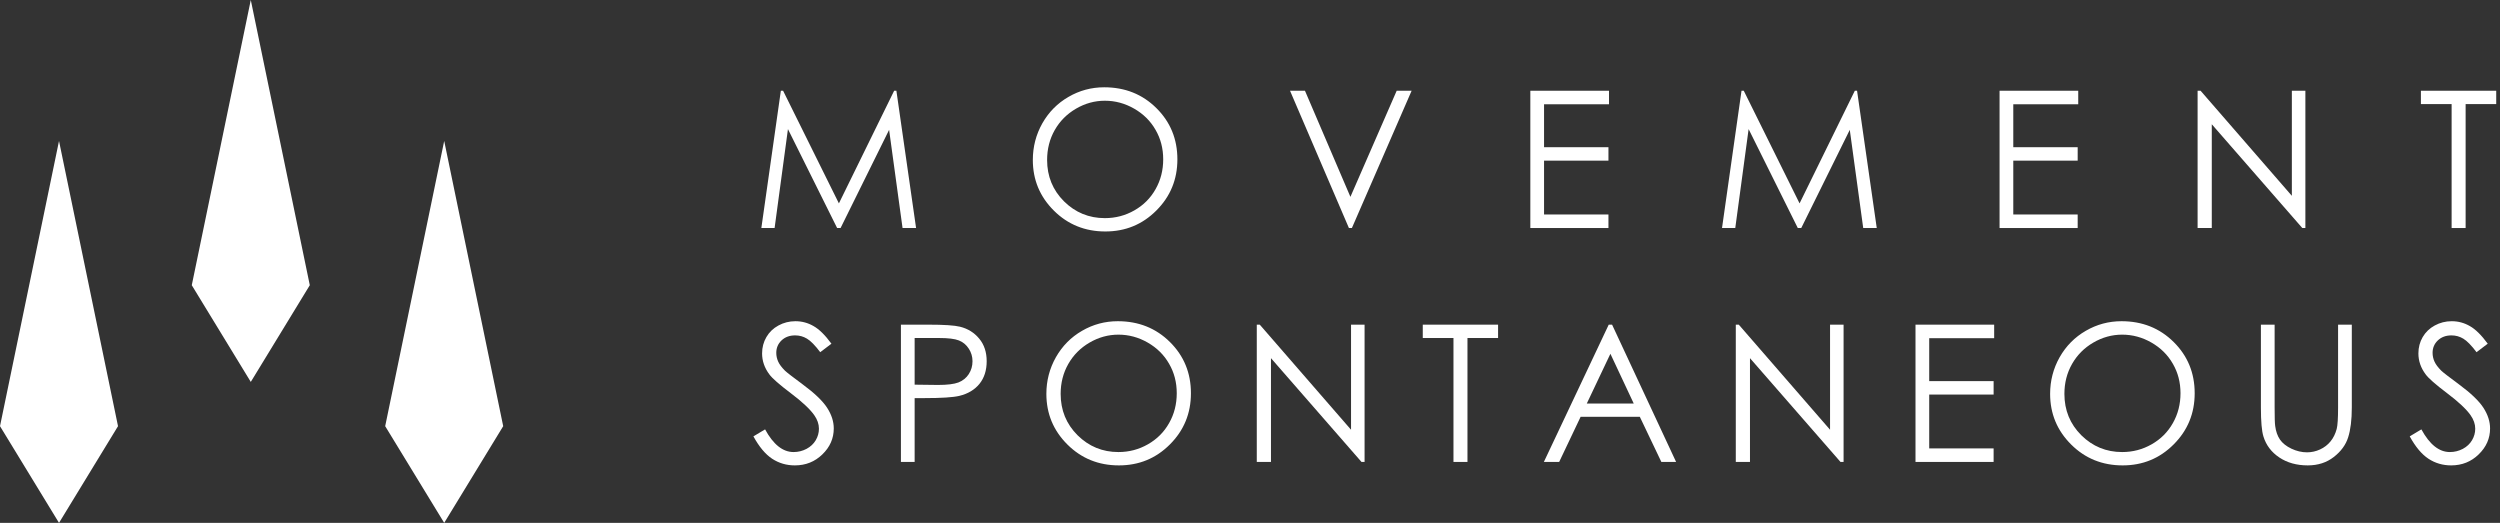 <svg width="306" height="64" viewBox="0 0 306 64" fill="none" xmlns="http://www.w3.org/2000/svg">
<rect x="0" y="0" width="306" height="64" fill="#333333" stroke="none"/>
<path d="M93.189 27.91L95.576 11.107H95.851L102.681 24.894L109.444 11.107H109.718L112.128 27.91H110.472L108.827 15.893L102.887 27.91H102.464L96.445 15.802L94.811 27.91H93.189Z" fill="white"/>
<path d="M135.156 10.684C137.7 10.684 139.828 11.533 141.542 13.232C143.255 14.93 144.112 17.02 144.112 19.503C144.112 21.962 143.255 24.049 141.542 25.762C139.836 27.476 137.753 28.332 135.293 28.332C132.803 28.332 130.701 27.48 128.988 25.774C127.275 24.068 126.418 22.004 126.418 19.583C126.418 17.968 126.806 16.472 127.583 15.093C128.367 13.715 129.434 12.637 130.781 11.861C132.129 11.076 133.588 10.684 135.156 10.684ZM135.236 12.329C133.995 12.329 132.818 12.653 131.707 13.3C130.595 13.947 129.727 14.819 129.102 15.916C128.478 17.012 128.166 18.235 128.166 19.583C128.166 21.578 128.855 23.265 130.233 24.643C131.619 26.014 133.287 26.699 135.236 26.699C136.538 26.699 137.742 26.383 138.846 25.751C139.958 25.119 140.822 24.255 141.439 23.158C142.063 22.061 142.376 20.843 142.376 19.503C142.376 18.17 142.063 16.967 141.439 15.893C140.822 14.812 139.95 13.947 138.823 13.3C137.696 12.653 136.5 12.329 135.236 12.329Z" fill="white"/>
<path d="M157.899 11.107H159.727L165.29 24.095L170.955 11.107H172.783L165.472 27.91H165.107L157.899 11.107Z" fill="white"/>
<path d="M187.313 11.107H196.942V12.763H188.992V18.018H196.874V19.663H188.992V26.253H196.874V27.91H187.313V11.107Z" fill="white"/>
<path d="M210.775 27.91L213.162 11.107H213.437L220.267 24.894L227.03 11.107H227.304L229.714 27.91H228.058L226.413 15.893L220.473 27.91H220.05L214.031 15.802L212.397 27.91H210.775Z" fill="white"/>
<path d="M244.746 11.107H254.376V12.763H246.426V18.018H254.307V19.663H246.426V26.253H254.307V27.91H244.746V11.107Z" fill="white"/>
<path d="M268.986 27.91V11.107H269.351L280.523 23.969V11.107H282.179V27.91H281.802L270.722 15.208V27.91H268.986Z" fill="white"/>
<path d="M296.32 12.74V11.107H305.538V12.74H301.792V27.91H300.078V12.74H296.32Z" fill="white"/>
<path d="M92.218 53.411L93.646 52.555C94.651 54.405 95.812 55.331 97.13 55.331C97.693 55.331 98.223 55.201 98.718 54.942C99.213 54.676 99.59 54.322 99.849 53.88C100.107 53.438 100.237 52.97 100.237 52.475C100.237 51.911 100.047 51.359 99.666 50.819C99.14 50.072 98.181 49.174 96.787 48.123C95.386 47.064 94.514 46.299 94.171 45.827C93.577 45.035 93.28 44.178 93.28 43.257C93.28 42.526 93.456 41.859 93.806 41.258C94.156 40.656 94.647 40.184 95.279 39.841C95.919 39.491 96.612 39.316 97.358 39.316C98.15 39.316 98.889 39.514 99.574 39.91C100.267 40.298 100.998 41.018 101.768 42.069L100.397 43.108C99.765 42.27 99.224 41.718 98.775 41.452C98.333 41.185 97.85 41.052 97.324 41.052C96.646 41.052 96.09 41.258 95.656 41.669C95.23 42.08 95.017 42.587 95.017 43.188C95.017 43.554 95.093 43.908 95.245 44.25C95.397 44.593 95.675 44.966 96.079 45.37C96.3 45.583 97.023 46.143 98.249 47.049C99.704 48.123 100.701 49.078 101.242 49.916C101.783 50.754 102.053 51.595 102.053 52.441C102.053 53.659 101.589 54.718 100.66 55.616C99.738 56.515 98.615 56.964 97.29 56.964C96.269 56.964 95.344 56.694 94.514 56.153C93.684 55.605 92.919 54.691 92.218 53.411Z" fill="white"/>
<path d="M110.273 39.738H113.62C115.539 39.738 116.833 39.822 117.504 39.99C118.463 40.226 119.247 40.713 119.857 41.452C120.466 42.183 120.77 43.104 120.77 44.216C120.77 45.336 120.473 46.261 119.88 46.992C119.286 47.715 118.467 48.203 117.424 48.454C116.662 48.637 115.238 48.728 113.151 48.728H111.952V56.541H110.273V39.738ZM111.952 41.372V47.083L114.796 47.118C115.946 47.118 116.788 47.015 117.321 46.809C117.854 46.596 118.273 46.257 118.577 45.792C118.882 45.32 119.034 44.795 119.034 44.216C119.034 43.653 118.882 43.139 118.577 42.674C118.273 42.202 117.869 41.867 117.367 41.669C116.872 41.471 116.057 41.372 114.922 41.372H111.952Z" fill="white"/>
<path d="M136.815 39.316C139.358 39.316 141.487 40.165 143.2 41.863C144.914 43.561 145.77 45.652 145.77 48.134C145.77 50.594 144.914 52.681 143.2 54.394C141.494 56.107 139.412 56.964 136.952 56.964C134.462 56.964 132.36 56.111 130.647 54.405C128.933 52.7 128.076 50.636 128.076 48.214C128.076 46.6 128.465 45.103 129.242 43.725C130.026 42.347 131.092 41.269 132.44 40.492C133.788 39.708 135.246 39.316 136.815 39.316ZM136.895 40.961C135.654 40.961 134.477 41.284 133.365 41.932C132.253 42.579 131.385 43.451 130.761 44.547C130.136 45.644 129.824 46.866 129.824 48.214C129.824 50.209 130.513 51.896 131.892 53.274C133.278 54.645 134.945 55.331 136.895 55.331C138.197 55.331 139.4 55.014 140.504 54.382C141.616 53.75 142.481 52.886 143.097 51.789C143.722 50.693 144.034 49.474 144.034 48.134C144.034 46.801 143.722 45.598 143.097 44.525C142.481 43.443 141.609 42.579 140.482 41.932C139.355 41.284 138.159 40.961 136.895 40.961Z" fill="white"/>
<path d="M153.83 56.541V39.738H154.196L165.367 52.6V39.738H167.024V56.541H166.647L155.567 43.839V56.541H153.83Z" fill="white"/>
<path d="M174.147 41.372V39.738H183.365V41.372H179.618V56.541H177.905V41.372H174.147Z" fill="white"/>
<path d="M197.319 39.738L205.155 56.541H203.35L200.712 51.013H193.47L190.842 56.541H188.969L196.908 39.738H197.319ZM197.113 43.302L194.224 49.391H199.969L197.113 43.302Z" fill="white"/>
<path d="M212.461 56.541V39.738H212.827L223.998 52.6V39.738H225.654V56.541H225.277L214.197 43.839V56.541H212.461Z" fill="white"/>
<path d="M234.457 39.738H244.086V41.395H236.136V46.649H244.018V48.294H236.136V54.885H244.018V56.541H234.457V39.738Z" fill="white"/>
<path d="M259.674 39.316C262.217 39.316 264.346 40.165 266.059 41.863C267.772 43.561 268.629 45.652 268.629 48.134C268.629 50.594 267.772 52.681 266.059 54.394C264.353 56.107 262.271 56.964 259.811 56.964C257.321 56.964 255.219 56.111 253.505 54.405C251.792 52.7 250.935 50.636 250.935 48.214C250.935 46.6 251.324 45.103 252.1 43.725C252.885 42.347 253.951 41.269 255.299 40.492C256.647 39.708 258.105 39.316 259.674 39.316ZM259.754 40.961C258.512 40.961 257.336 41.284 256.224 41.932C255.112 42.579 254.244 43.451 253.62 44.547C252.995 45.644 252.683 46.866 252.683 48.214C252.683 50.209 253.372 51.896 254.751 53.274C256.136 54.645 257.804 55.331 259.754 55.331C261.056 55.331 262.259 55.014 263.363 54.382C264.475 53.75 265.339 52.886 265.956 51.789C266.581 50.693 266.893 49.474 266.893 48.134C266.893 46.801 266.581 45.598 265.956 44.525C265.339 43.443 264.468 42.579 263.34 41.932C262.213 41.284 261.018 40.961 259.754 40.961Z" fill="white"/>
<path d="M276.735 39.738H278.414V49.882C278.414 51.085 278.437 51.835 278.482 52.132C278.566 52.795 278.76 53.351 279.065 53.8C279.37 54.242 279.838 54.615 280.47 54.919C281.102 55.216 281.738 55.365 282.378 55.365C282.934 55.365 283.467 55.247 283.977 55.011C284.487 54.775 284.914 54.447 285.256 54.028C285.599 53.609 285.85 53.103 286.01 52.509C286.124 52.083 286.181 51.207 286.181 49.882V39.738H287.861V49.882C287.861 51.382 287.712 52.597 287.415 53.526C287.126 54.447 286.539 55.251 285.656 55.936C284.78 56.621 283.718 56.964 282.469 56.964C281.114 56.964 279.952 56.64 278.985 55.993C278.018 55.346 277.371 54.489 277.043 53.423C276.838 52.768 276.735 51.588 276.735 49.882V39.738Z" fill="white"/>
<path d="M294.95 53.411L296.377 52.555C297.383 54.405 298.544 55.331 299.861 55.331C300.425 55.331 300.954 55.201 301.449 54.942C301.944 54.676 302.321 54.322 302.58 53.88C302.839 53.438 302.968 52.97 302.968 52.475C302.968 51.911 302.778 51.359 302.397 50.819C301.872 50.072 300.912 49.174 299.519 48.123C298.117 47.064 297.246 46.299 296.903 45.827C296.309 45.035 296.012 44.178 296.012 43.257C296.012 42.526 296.187 41.859 296.537 41.258C296.888 40.656 297.379 40.184 298.011 39.841C298.651 39.491 299.344 39.316 300.09 39.316C300.882 39.316 301.62 39.514 302.306 39.91C302.999 40.298 303.73 41.018 304.499 42.069L303.128 43.108C302.496 42.27 301.956 41.718 301.506 41.452C301.065 41.185 300.581 41.052 300.056 41.052C299.378 41.052 298.822 41.258 298.388 41.669C297.961 42.08 297.748 42.587 297.748 43.188C297.748 43.554 297.824 43.908 297.977 44.25C298.129 44.593 298.407 44.966 298.81 45.37C299.031 45.583 299.755 46.143 300.981 47.049C302.435 48.123 303.433 49.078 303.974 49.916C304.514 50.754 304.785 51.595 304.785 52.441C304.785 53.659 304.32 54.718 303.391 55.616C302.47 56.515 301.346 56.964 300.021 56.964C299.001 56.964 298.076 56.694 297.246 56.153C296.415 55.605 295.65 54.691 294.95 53.411Z" fill="white"/>
<path d="M54.37 17.254L47.147 52.163L54.37 64L61.592 52.163L54.37 17.254Z" fill="white"/>
<path d="M30.696 0L23.473 34.909L30.696 46.746L37.919 34.909L30.696 0Z" fill="white"/>
<path d="M7.223 17.254L0 52.163L7.223 64L14.445 52.163L7.223 17.254Z" fill="white"/>
</svg>
